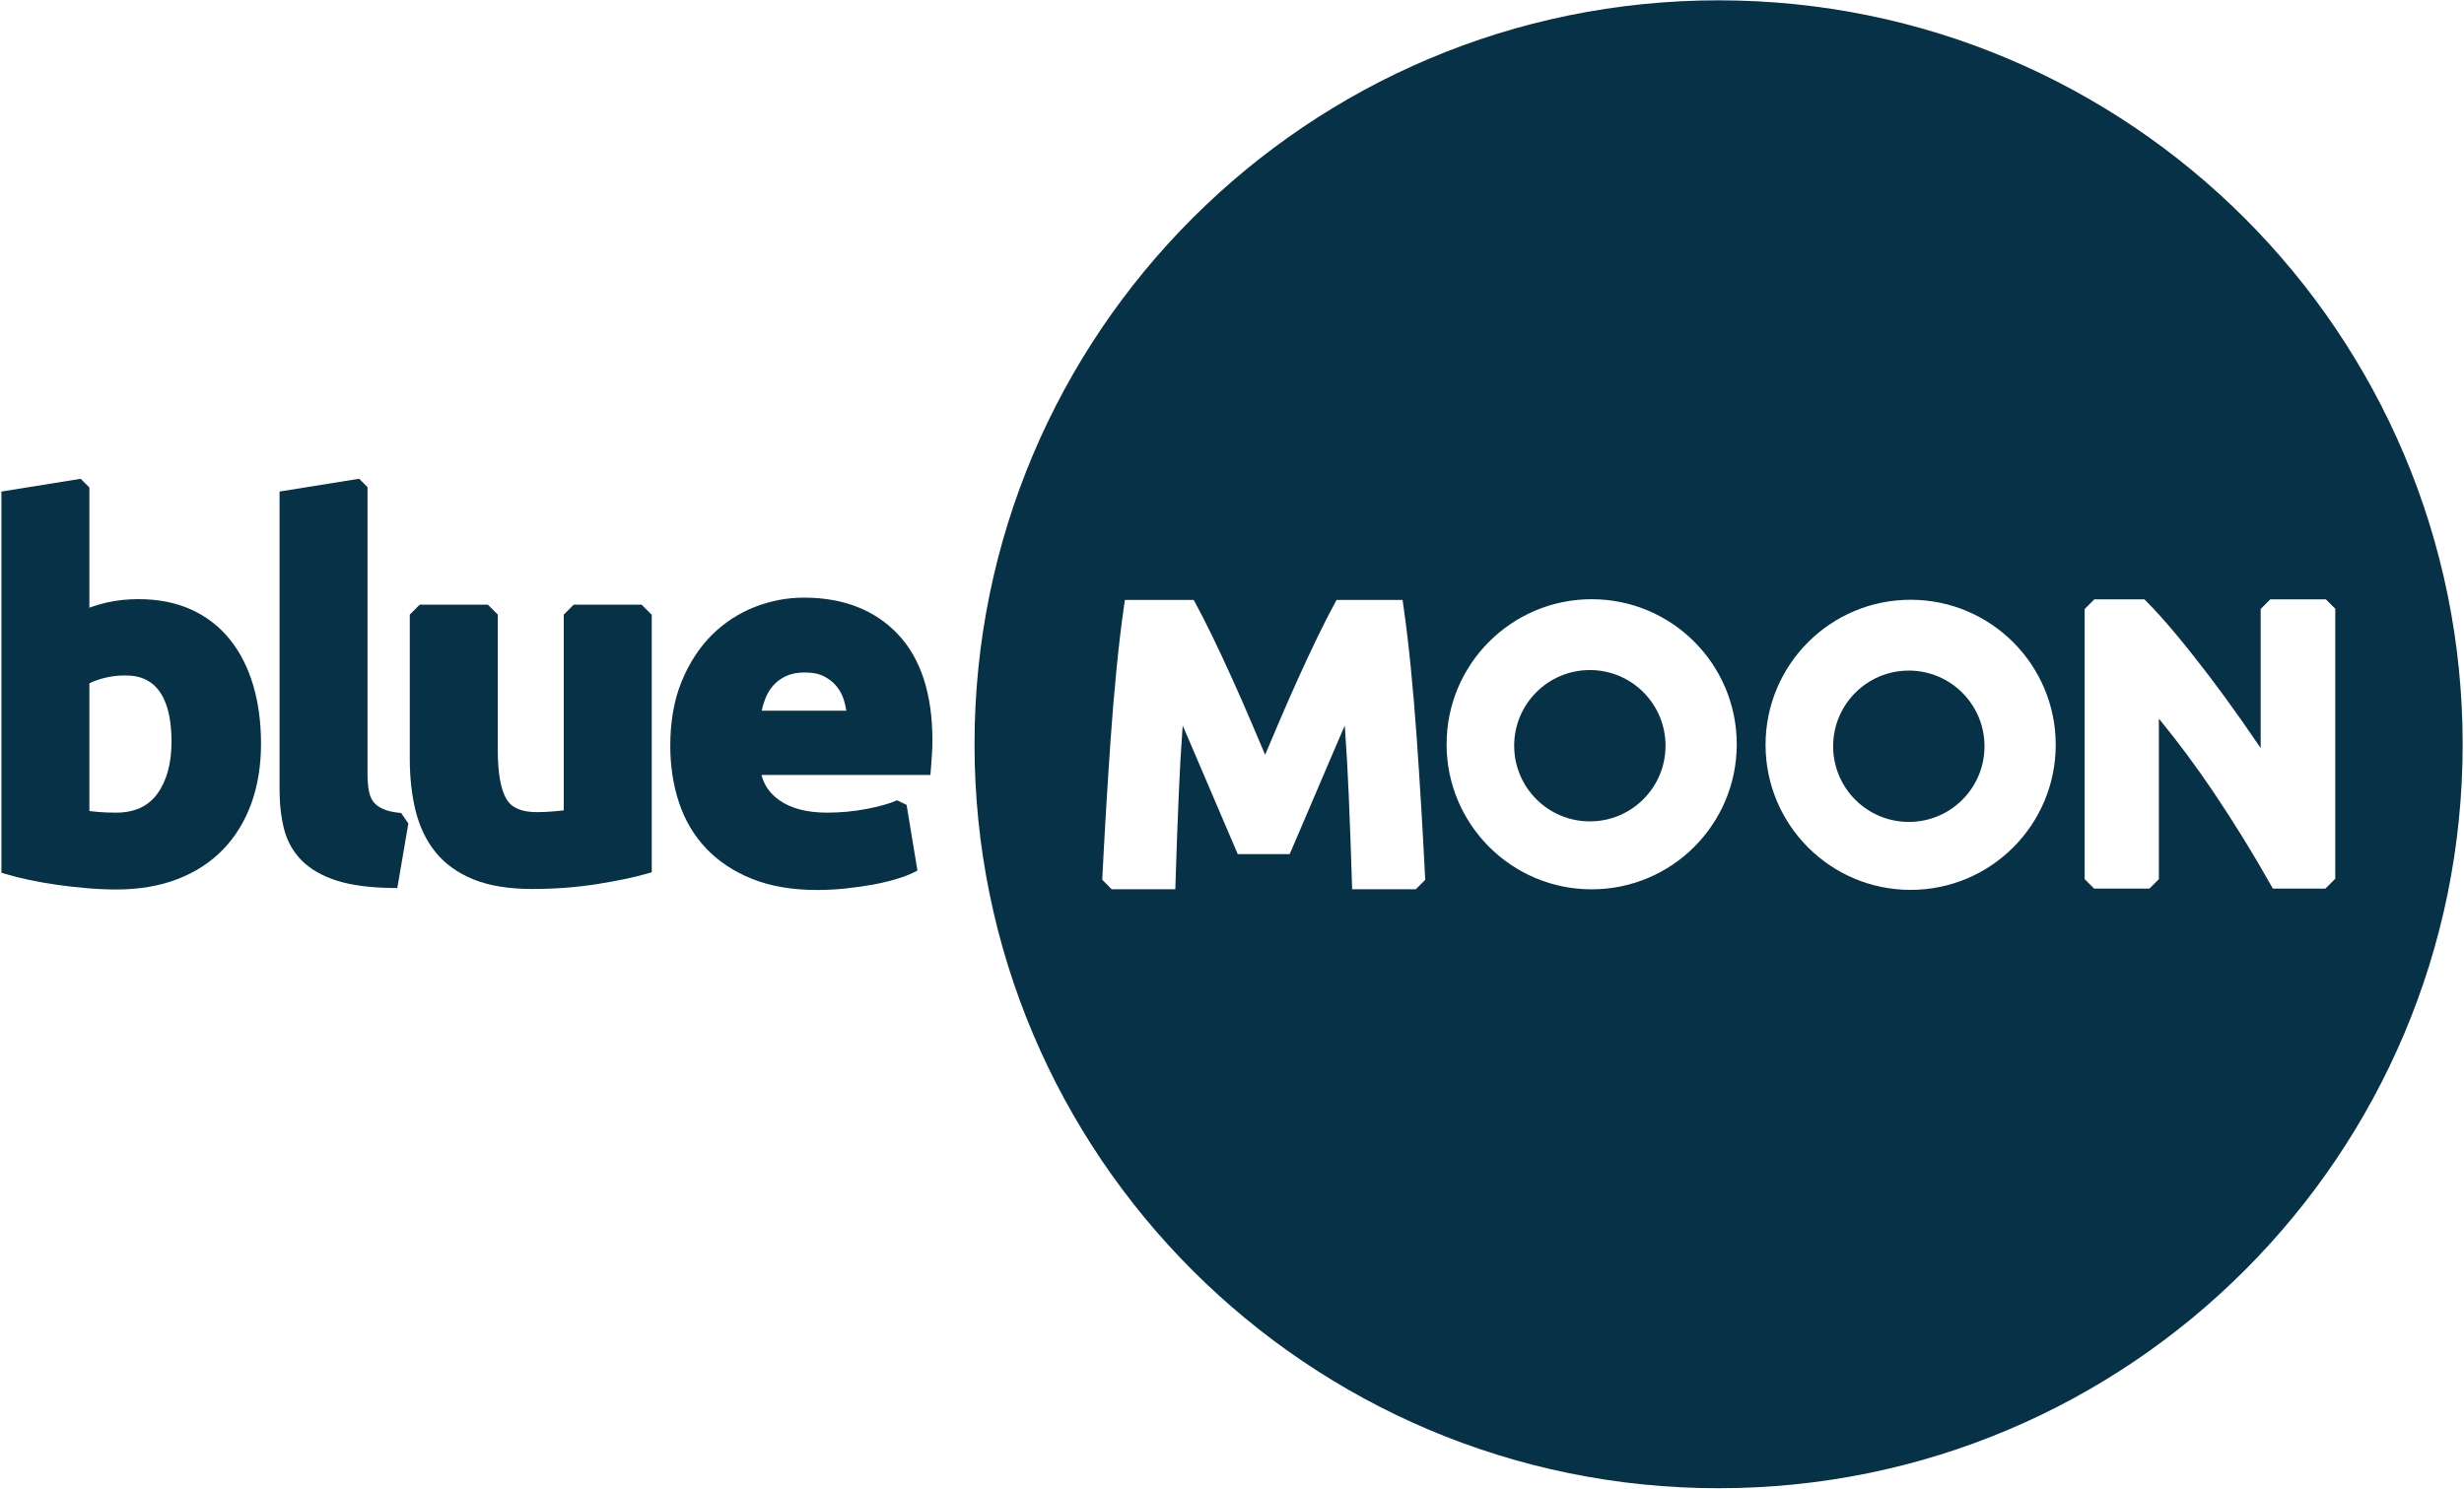 <svg width="1352" height="817" viewBox="0 0 1352 817" fill="none" xmlns="http://www.w3.org/2000/svg">
<g clip-path="url(#clip0_199_6)">
<path d="M49.04 262.07V261.99L48.96 262L49.04 262.07Z" fill="#063146"/>
<path fill-rule="evenodd" clip-rule="evenodd" d="M143.22 408.2C143.22 420.18 141.42 431.21 137.89 440.97C134.31 450.81 129.06 459.34 122.28 466.31C115.49 473.3 107.05 478.75 97.2 482.52C87.43 486.25 76.2 488.15 63.82 488.15C58.79 488.15 53.43 487.91 47.88 487.44C42.42 486.98 36.95 486.37 31.62 485.62C26.25 484.87 21.09 483.97 16.28 482.95C11.45 481.93 7.07 480.83 3.26 479.69L0.77 478.94V269.76L44.26 262.76L49.04 267.54V333.5C52.347 332.3 55.727 331.313 59.18 330.54C64.4 329.38 70.06 328.8 76.01 328.8C86.8 328.8 96.52 330.72 104.88 334.51C113.28 338.32 120.42 343.83 126.1 350.88C131.72 357.85 136.03 366.32 138.92 376.04C141.77 385.64 143.22 396.46 143.22 408.2ZM94.11 407.09C94.11 370.7 74.65 370.7 68.25 370.7C64.33 370.7 60.39 371.22 56.55 372.24C53.59 373.033 51.087 373.963 49.04 375.03V445.08C50.387 445.253 51.907 445.417 53.6 445.57C56.62 445.83 59.97 445.97 63.54 445.97C73.72 445.97 81.14 442.63 86.21 435.76C91.46 428.65 94.11 419 94.11 407.09Z" fill="#063146"/>
<path d="M220.1 446.17C216.02 445.8 212.74 445.09 210.37 444.04C207.963 442.993 206.157 441.687 204.95 440.12C203.723 438.54 202.883 436.547 202.43 434.14C201.92 431.42 201.66 428.28 201.66 424.82V267.33L197.06 262.73L153.39 269.76V433.13C153.39 441.14 154.22 448.47 155.85 454.9C157.57 461.68 160.86 467.53 165.63 472.3C170.35 477.02 176.78 480.71 184.77 483.27C192.55 485.76 202.72 487.13 215.01 487.32L218 487.36L224.06 451.92L220.1 446.17Z" fill="#063146"/>
<path d="M352.06 331.84H314.79L309.34 337.29V444.73C307.607 444.93 305.72 445.117 303.68 445.29C300.47 445.56 297.4 445.69 294.56 445.69C286.2 445.69 280.75 443.35 277.9 438.54C274.73 433.21 273.13 424.12 273.13 411.52V337.29L267.68 331.84H230.29L224.85 337.28V416.51C224.85 426.72 225.91 436.23 228 444.76C230.15 453.54 233.82 461.22 238.92 467.58C244.07 474.03 251.12 479.09 259.87 482.63C268.46 486.11 279.29 487.87 292.06 487.87C304.37 487.87 316.29 486.97 327.51 485.2C338.69 483.43 347.97 481.48 355.09 479.42L357.61 478.69V337.39L352.06 331.84Z" fill="#063146"/>
<path d="M357.61 331.93V331.84H357.53L357.61 331.93Z" fill="#063146"/>
<path fill-rule="evenodd" clip-rule="evenodd" d="M511.62 406.26C511.62 408.68 511.53 411.41 511.34 414.37C511.147 417.263 510.96 419.823 510.78 422.05L510.51 425.27H417.83C419.27 430.95 422.49 435.51 427.6 439.14C433.98 443.67 442.8 445.97 453.83 445.97C461.14 445.97 468.43 445.29 475.47 443.95C482.31 442.65 487.95 441.05 492.25 439.2L497.45 441.73L503.41 477.76L501.1 478.91C498.68 480.12 495.6 481.28 491.68 482.46C487.87 483.6 483.6 484.61 478.98 485.46C474.38 486.3 469.4 487.01 464.17 487.57C458.9 488.14 453.56 488.42 448.29 488.42C434.79 488.42 422.84 486.38 412.78 482.36C402.65 478.31 394.12 472.66 387.44 465.58C380.74 458.5 375.72 450 372.53 440.32C369.38 430.77 367.78 420.34 367.78 409.3C367.78 395.97 369.87 384.11 374 374.04C378.12 363.97 383.65 355.43 390.41 348.66C397.19 341.88 405.09 336.68 413.9 333.2C422.67 329.73 431.82 327.97 441.09 327.97C462.66 327.97 480.01 334.72 492.65 348.03C505.24 361.3 511.62 380.89 511.62 406.26ZM464.37 390.01C464.083 388.063 463.653 386.157 463.08 384.29C462.21 381.43 460.84 378.85 459.02 376.62C457.21 374.42 454.88 372.58 452.09 371.14C449.37 369.75 445.86 369.04 441.64 369.04C437.57 369.04 434.07 369.72 431.22 371.06C428.37 372.41 425.96 374.21 424.08 376.4C422.15 378.65 420.64 381.3 419.6 384.29C418.933 386.17 418.373 388.077 417.92 390.01H464.37Z" fill="#063146"/>
<path d="M1047.37 368.01C1024.44 368.01 1005.85 386.6 1005.85 409.54C1005.85 432.47 1024.44 451.06 1047.37 451.06C1070.3 451.06 1088.89 432.47 1088.89 409.54C1088.89 386.6 1070.3 368.01 1047.37 368.01Z" fill="#063146"/>
<path d="M872.36 367.72C849.42 367.72 830.83 386.31 830.83 409.24C830.83 432.17 849.42 450.77 872.36 450.77C895.29 450.77 913.88 432.17 913.88 409.24C913.88 386.31 895.29 367.72 872.36 367.72Z" fill="#063146"/>
<path fill-rule="evenodd" clip-rule="evenodd" d="M1351.26 408.45C1351.26 633.93 1168.47 816.72 942.99 816.72C717.51 816.72 534.72 633.93 534.72 408.45C534.72 182.97 717.51 0.18 942.99 0.18C1168.47 0.18 1351.26 182.97 1351.26 408.45ZM782.02 482.86C781.46 471.45 780.79 459.05 780.01 445.97C779.21 432.45 778.33 418.77 777.38 405.3C776.43 391.83 775.33 378.68 774.09 366.22C772.85 353.77 771.48 342.33 770.02 332.23L769.59 329.23H733.38L732.39 331.05C729.73 335.91 726.64 341.96 723.2 349.05C719.77 356.11 716.13 363.87 712.4 372.13C708.67 380.37 704.92 388.91 701.28 397.5C698.807 403.307 696.44 408.88 694.18 414.22L687.08 397.5C683.41 388.87 679.66 380.33 675.95 372.13C672.22 363.89 668.59 356.12 665.15 349.05C661.68 341.91 658.59 335.85 655.97 331.05L654.97 329.23H617.24L616.8 332.23C615.33 342.33 613.96 353.77 612.73 366.22C611.49 378.68 610.38 391.83 609.44 405.3C608.49 418.81 607.6 432.49 606.81 445.97C606.03 459.03 605.36 471.4 604.8 482.8L609.99 488H644.9L645.01 484.6C645.45 469.75 646.04 453.55 646.76 436.47C647.28 423.85 648.02 411.02 648.94 398.17C649.967 400.543 651.027 402.993 652.12 405.52C655.39 413.08 658.6 420.58 661.66 427.83C664.69 434.99 667.76 442.18 670.79 449.2C673.717 455.987 676.203 461.787 678.25 466.6L679.16 468.73H707.66L708.57 466.6C710.617 461.787 713.103 455.987 716.03 449.2C718.95 442.44 722.02 435.25 725.15 427.83C728.29 420.42 731.5 412.91 734.7 405.52C735.793 402.993 736.853 400.543 737.88 398.17C738.8 411.01 739.53 423.84 740.06 436.47C740.79 453.83 741.38 470.02 741.81 484.6L741.92 488H776.88L782.02 482.86ZM952.96 408.45C952.96 364.49 917.32 328.84 873.36 328.84C829.39 328.84 793.75 364.49 793.75 408.45C793.75 452.42 829.39 488.06 873.36 488.06C917.32 488.06 952.96 452.42 952.96 408.45ZM1127.98 408.75C1127.98 364.78 1092.33 329.14 1048.37 329.14C1004.4 329.14 968.76 364.78 968.76 408.75C968.76 452.71 1004.4 488.36 1048.37 488.36C1092.33 488.36 1127.98 452.71 1127.98 408.75ZM1281.37 482.24V334.07L1276.22 328.91H1245.72L1240.43 334.2V410.52C1237.06 405.573 1233.56 400.51 1229.93 395.33C1223.97 386.82 1217.86 378.46 1211.78 370.47C1205.72 362.52 1199.69 354.93 1193.84 347.91C1187.95 340.85 1182.5 334.8 1177.64 329.93L1176.61 328.91H1149.17L1143.85 334.23V482.44L1149.08 487.67H1179.38L1184.58 482.48V394.38C1195.06 407.14 1205.1 420.65 1214.52 434.66C1225.81 451.44 1236.44 468.68 1246.13 485.89L1247.14 487.67H1275.93L1281.37 482.24Z" fill="#063146"/>
</g>
<defs>
<clipPath id="clip0_199_6">
<rect width="1352" height="817" fill="white"/>
</clipPath>
</defs>
</svg>
